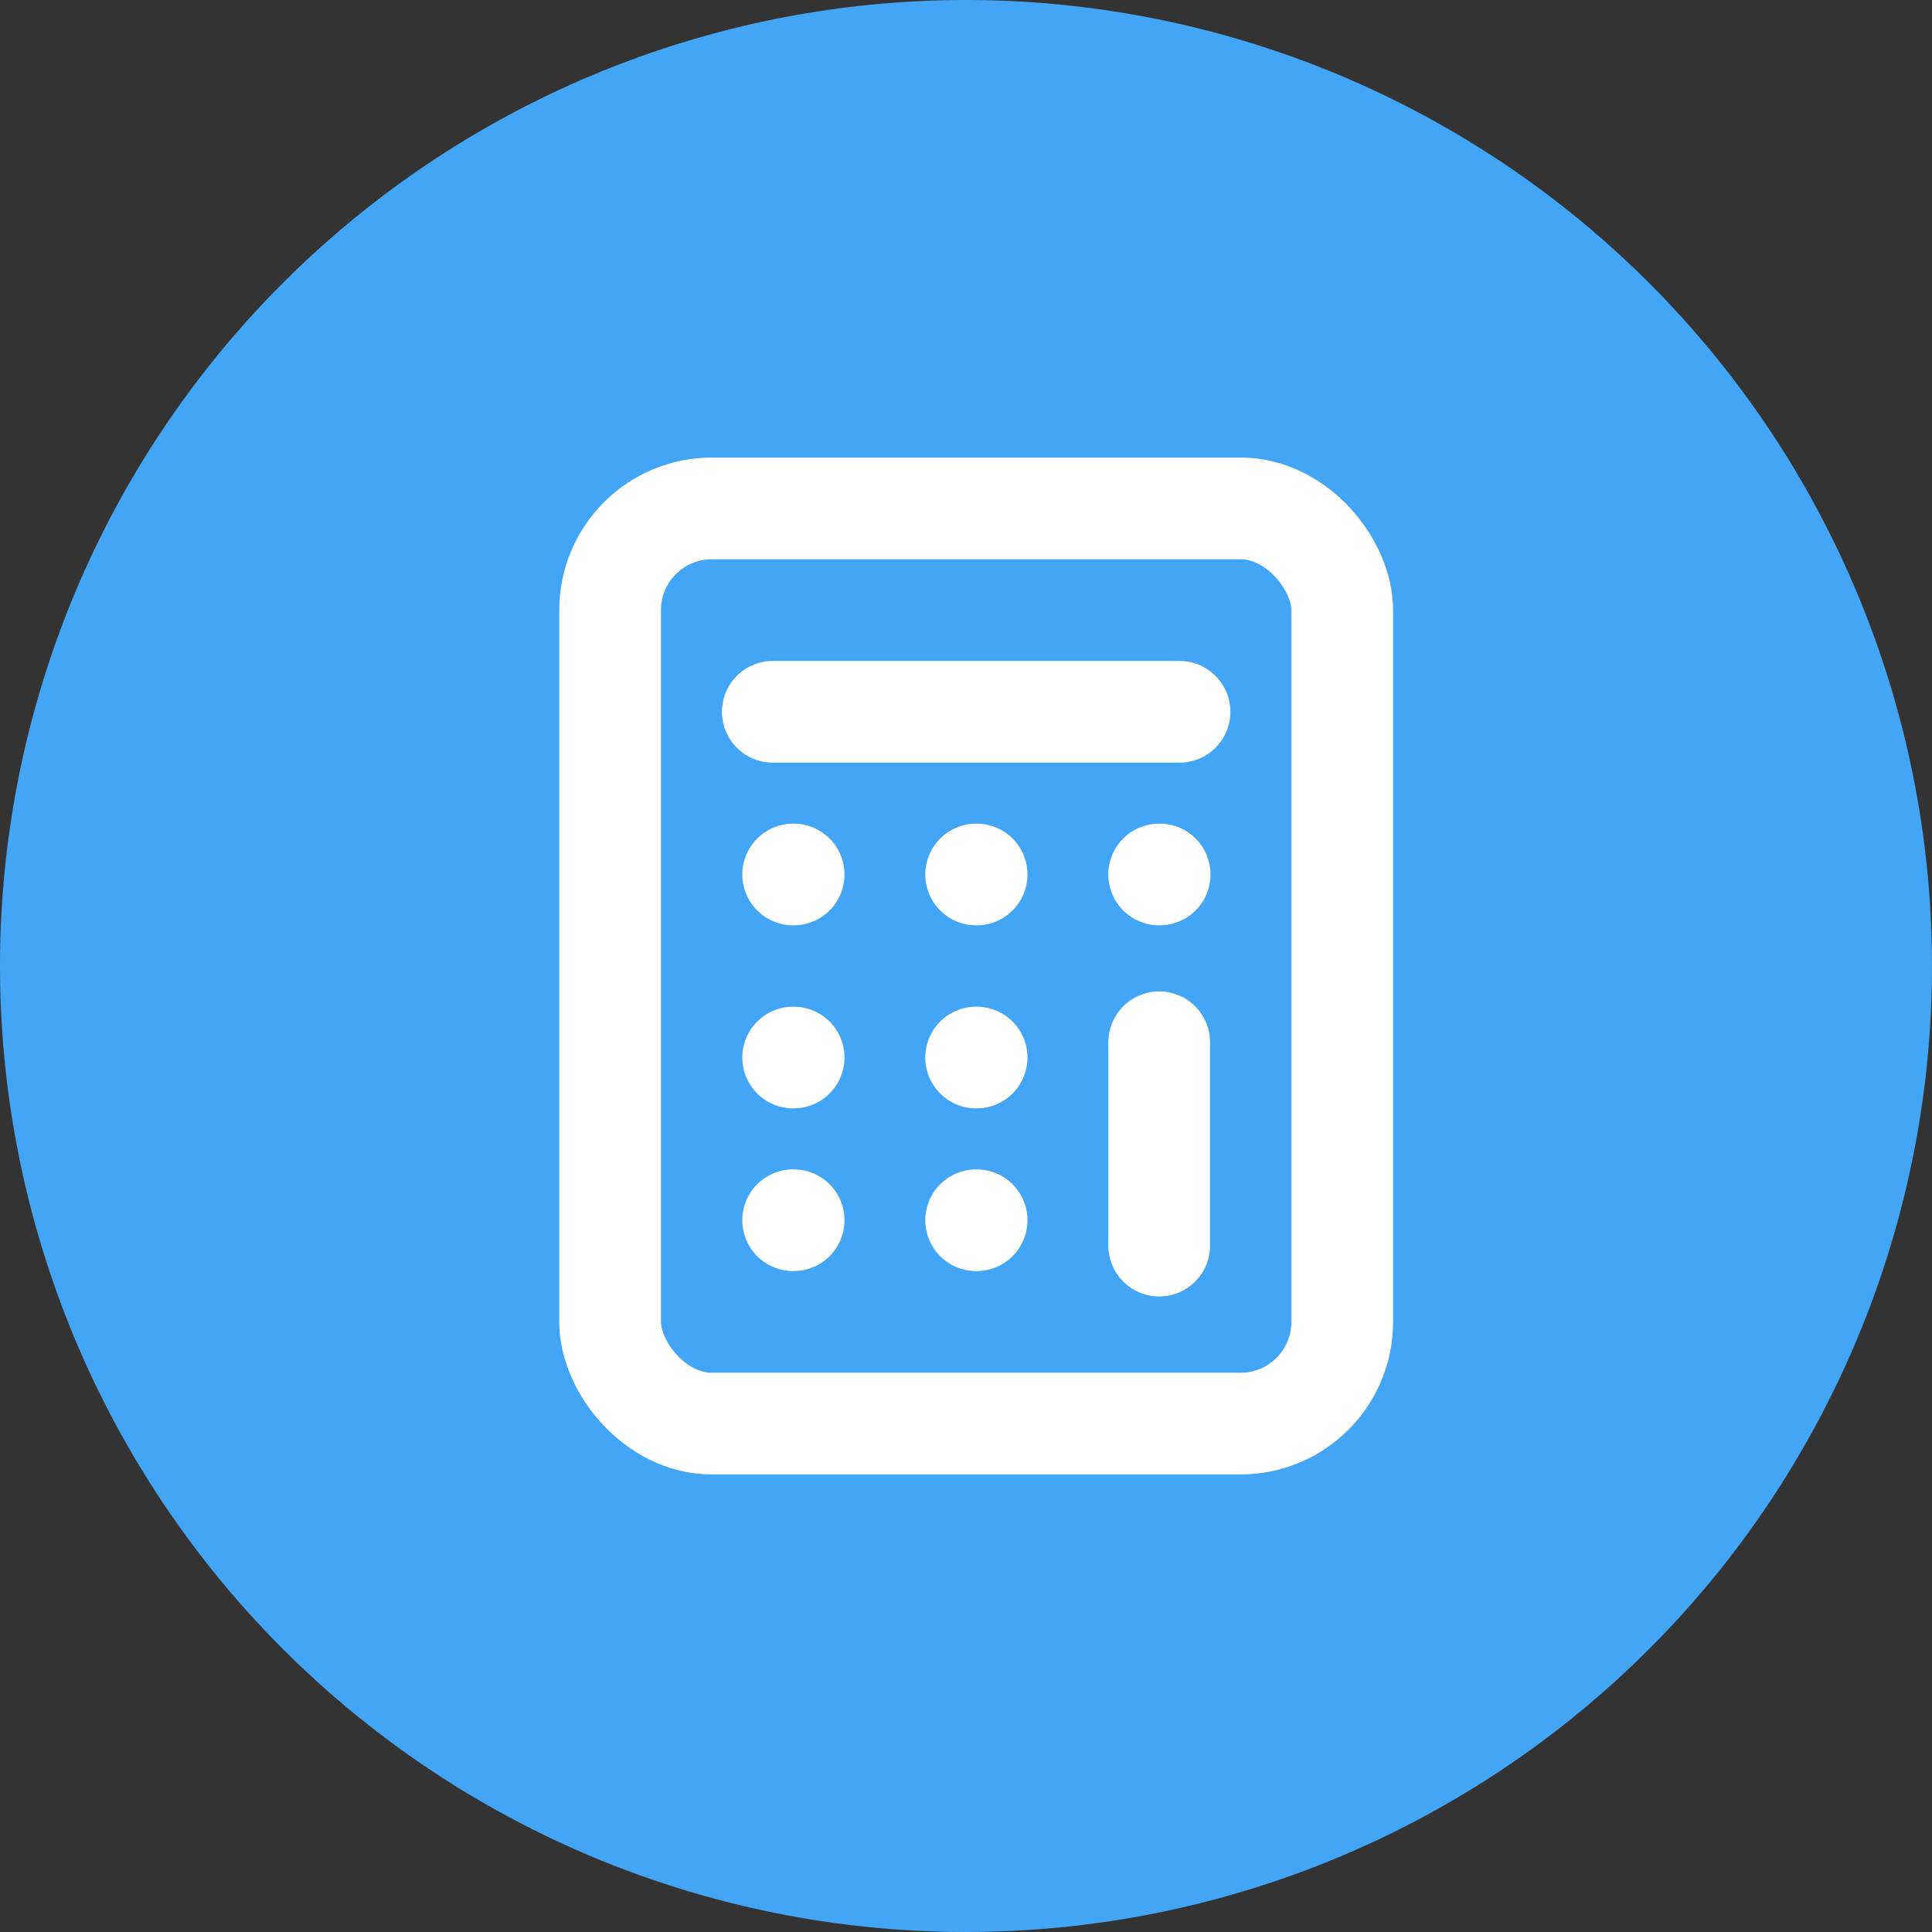 <svg xmlns="http://www.w3.org/2000/svg" width="38" height="38" viewBox="0 0 38 38">
  <rect x="0" y="0" width="38" height="38" fill="#333333" stroke="none"/>
  <g id="icon-nav-expertisecomptable" transform="translate(-325 -151)">
    <path id="Tracé_146" data-name="Tracé 146" d="M19,0A19,19,0,1,1,0,19,19,19,0,0,1,19,0Z" transform="translate(325 151)" fill="#42a5f5"/>
    <g id="calculator" transform="translate(333 159)">
      <rect id="Rectangle_29" data-name="Rectangle 29" width="14.4" height="18" rx="2" transform="translate(4 2)" fill="none" stroke="#fff" stroke-linecap="round" stroke-linejoin="round" stroke-width="2"/>
      <line id="Ligne_20" data-name="Ligne 20" x2="8" transform="translate(7.2 6)" fill="none" stroke="#fff" stroke-linecap="round" stroke-linejoin="round" stroke-width="2"/>
      <line id="Ligne_21" data-name="Ligne 21" y2="4" transform="translate(14.8 12.5)" fill="none" stroke="#fff" stroke-linecap="round" stroke-linejoin="round" stroke-width="2"/>
      <path id="Tracé_117" data-name="Tracé 117" d="M16,10h.01" transform="translate(-1.201 -0.8)" fill="none" stroke="#fff" stroke-linecap="round" stroke-linejoin="round" stroke-width="2"/>
      <path id="Tracé_118" data-name="Tracé 118" d="M12,10h.01" transform="translate(-0.801 -0.8)" fill="none" stroke="#fff" stroke-linecap="round" stroke-linejoin="round" stroke-width="2"/>
      <path id="Tracé_119" data-name="Tracé 119" d="M8,10h.01" transform="translate(-0.4 -0.8)" fill="none" stroke="#fff" stroke-linecap="round" stroke-linejoin="round" stroke-width="2"/>
      <path id="Tracé_120" data-name="Tracé 120" d="M12,14h.01" transform="translate(-0.801 -1.2)" fill="none" stroke="#fff" stroke-linecap="round" stroke-linejoin="round" stroke-width="2"/>
      <path id="Tracé_121" data-name="Tracé 121" d="M8,14h.01" transform="translate(-0.4 -1.2)" fill="none" stroke="#fff" stroke-linecap="round" stroke-linejoin="round" stroke-width="2"/>
      <path id="Tracé_122" data-name="Tracé 122" d="M12,18h.01" transform="translate(-0.801 -2)" fill="none" stroke="#fff" stroke-linecap="round" stroke-linejoin="round" stroke-width="2"/>
      <path id="Tracé_123" data-name="Tracé 123" d="M8,18h.01" transform="translate(-0.4 -2)" fill="none" stroke="#fff" stroke-linecap="round" stroke-linejoin="round" stroke-width="2"/>
    </g>
  </g>
</svg>
